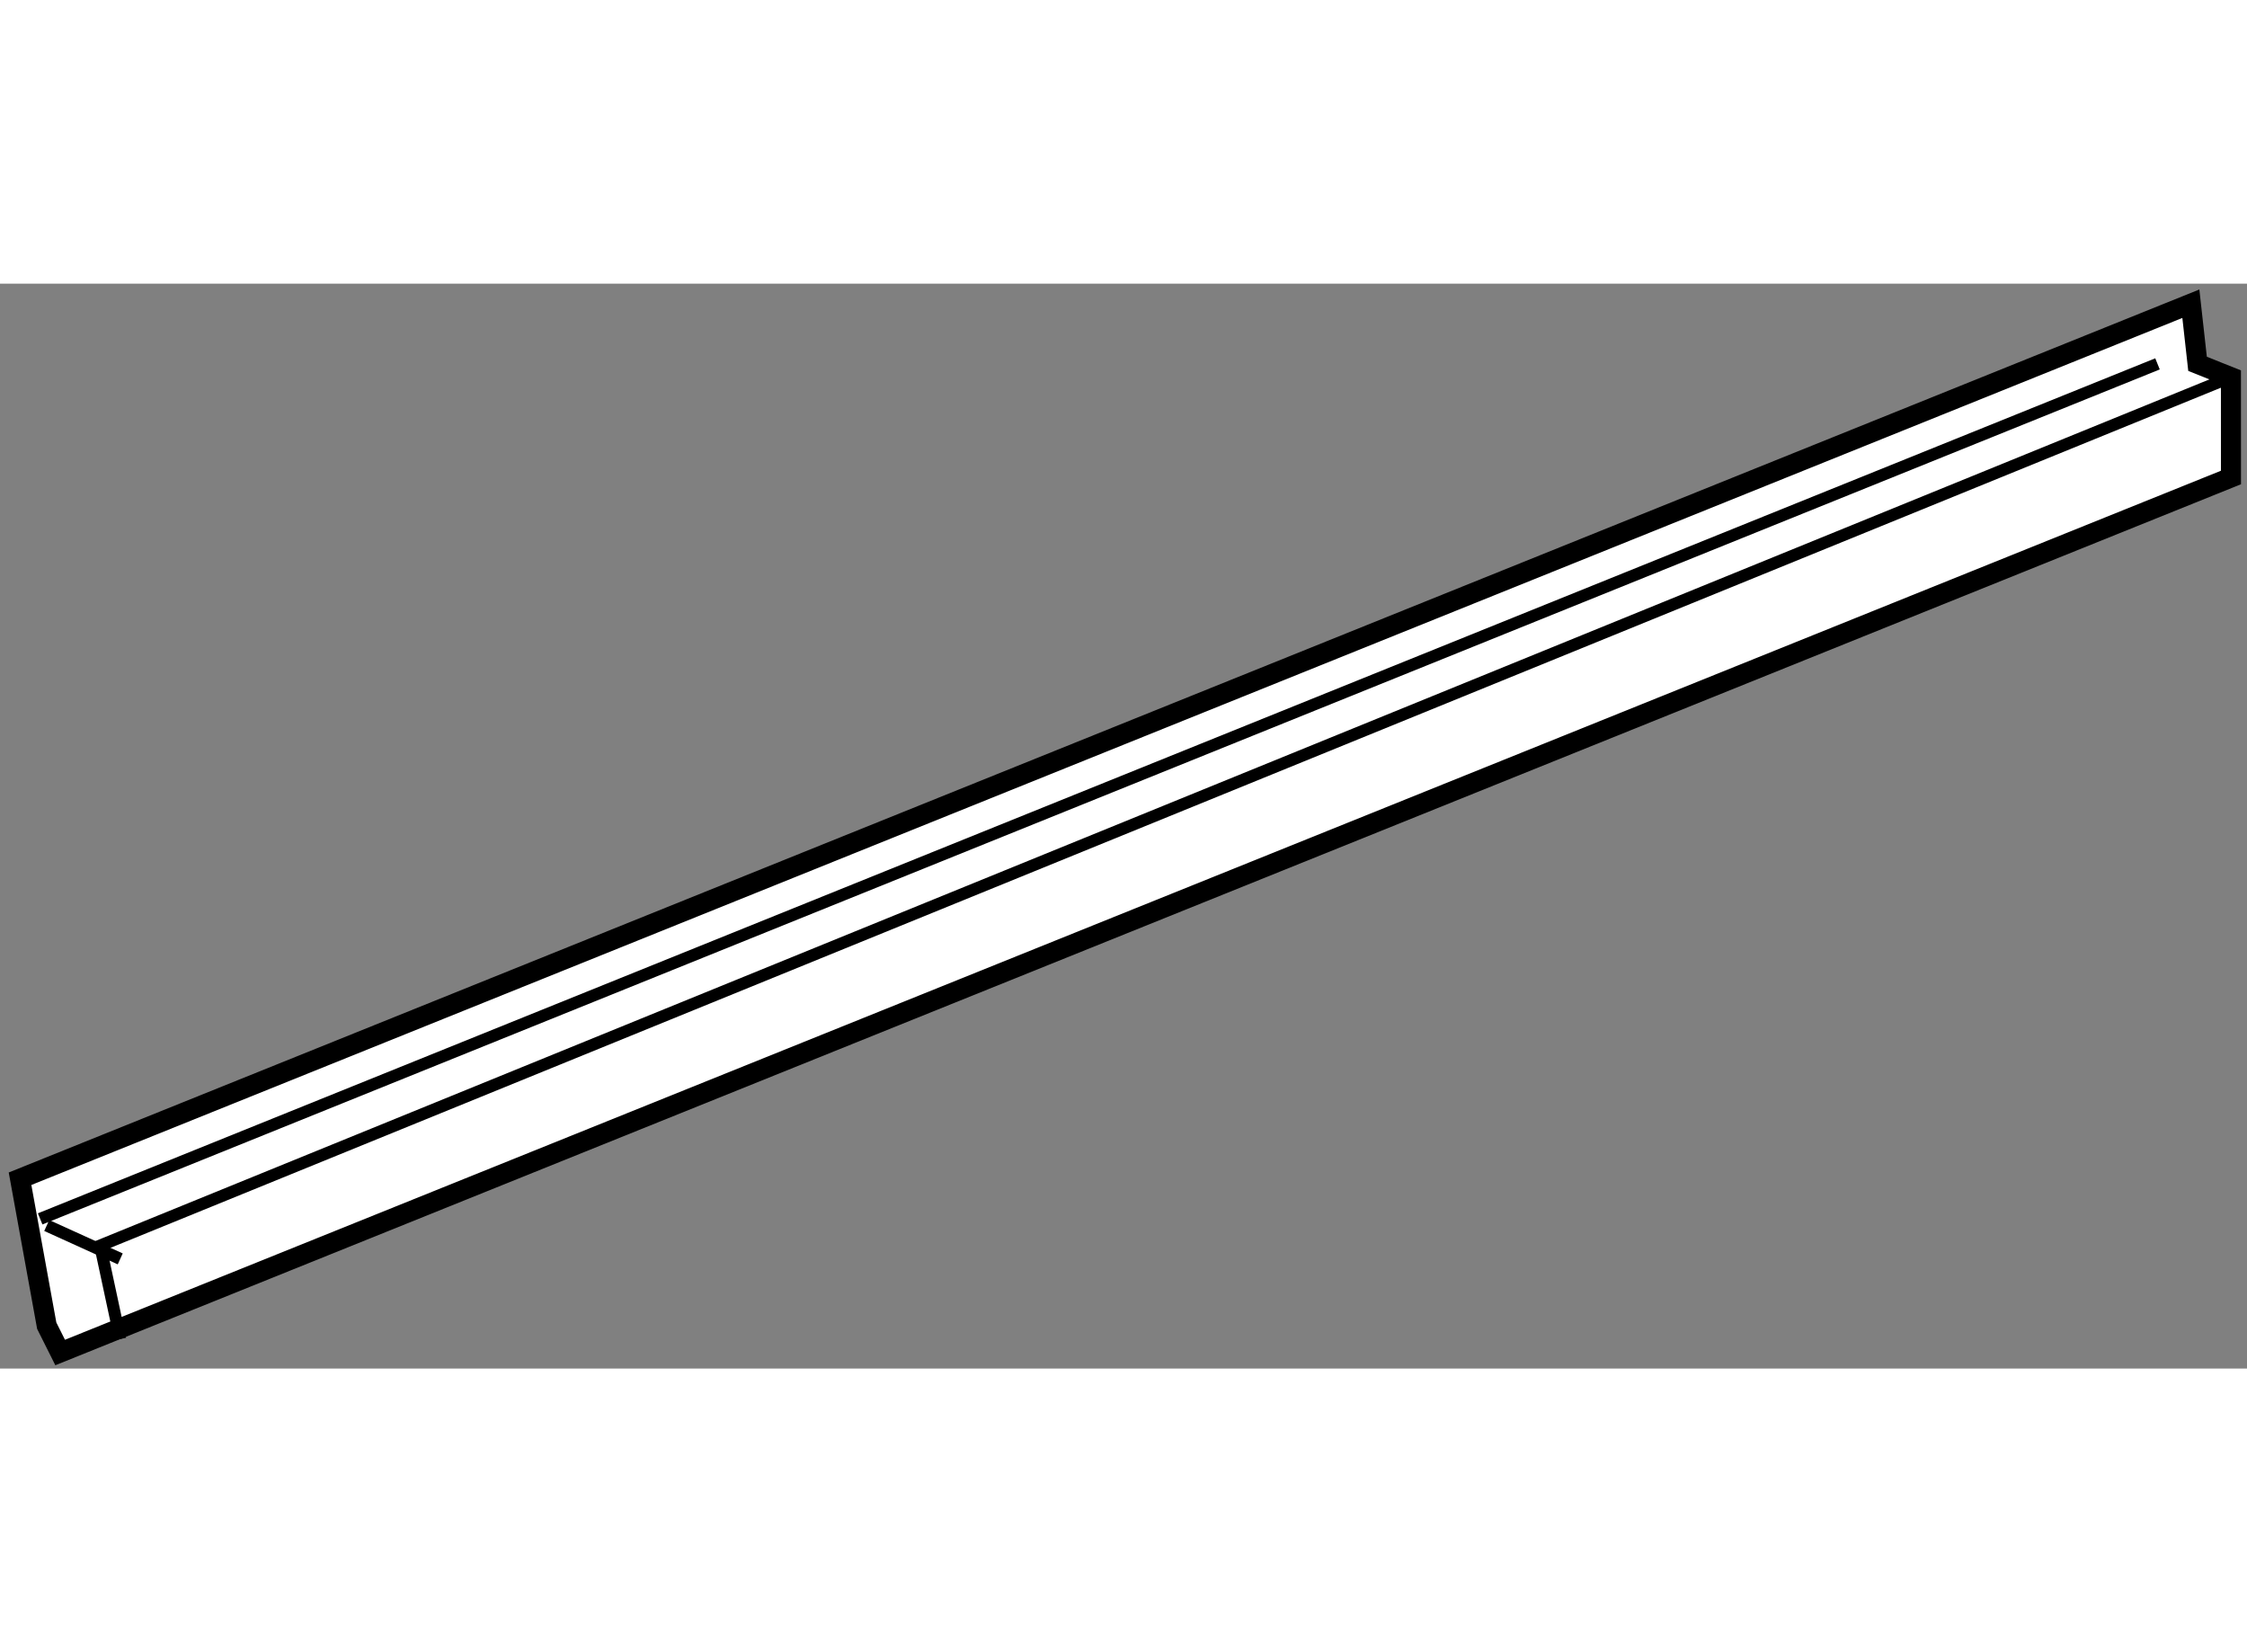 <?xml version="1.0" encoding="utf-8"?>
<!-- Generator: Adobe Illustrator 15.1.0, SVG Export Plug-In . SVG Version: 6.00 Build 0)  -->
<!DOCTYPE svg PUBLIC "-//W3C//DTD SVG 1.1//EN" "http://www.w3.org/Graphics/SVG/1.1/DTD/svg11.dtd">
<svg version="1.1" xmlns="http://www.w3.org/2000/svg" xmlns:xlink="http://www.w3.org/1999/xlink" x="0px" y="0px" width="244.8px"
	 height="180px" viewBox="159.086 142.582 56.066 27.069" enable-background="new 0 0 244.8 180" xml:space="preserve">
	
<rect x="159.086" y="142.582" width="56.066" height="27.069" fill="#808080" stroke="none"/>
	
<g><polygon fill="#FFFFFF" stroke="#000000" stroke-width="0.5" points="160.252,168.582 159.586,164.915 213.751,143.082 
				213.918,144.582 214.751,144.915 214.752,147.418 160.587,169.251 		"></polygon><polyline fill="none" stroke="#000000" stroke-width="0.3" points="214.75,144.914 161.586,166.582 162.086,168.915 		"></polyline><line fill="none" stroke="#000000" stroke-width="0.3" x1="160.252" y1="166.082" x2="162.086" y2="166.915"></line><line fill="none" stroke="#000000" stroke-width="0.3" x1="160.088" y1="165.917" x2="212.919" y2="144.583"></line></g>


</svg>